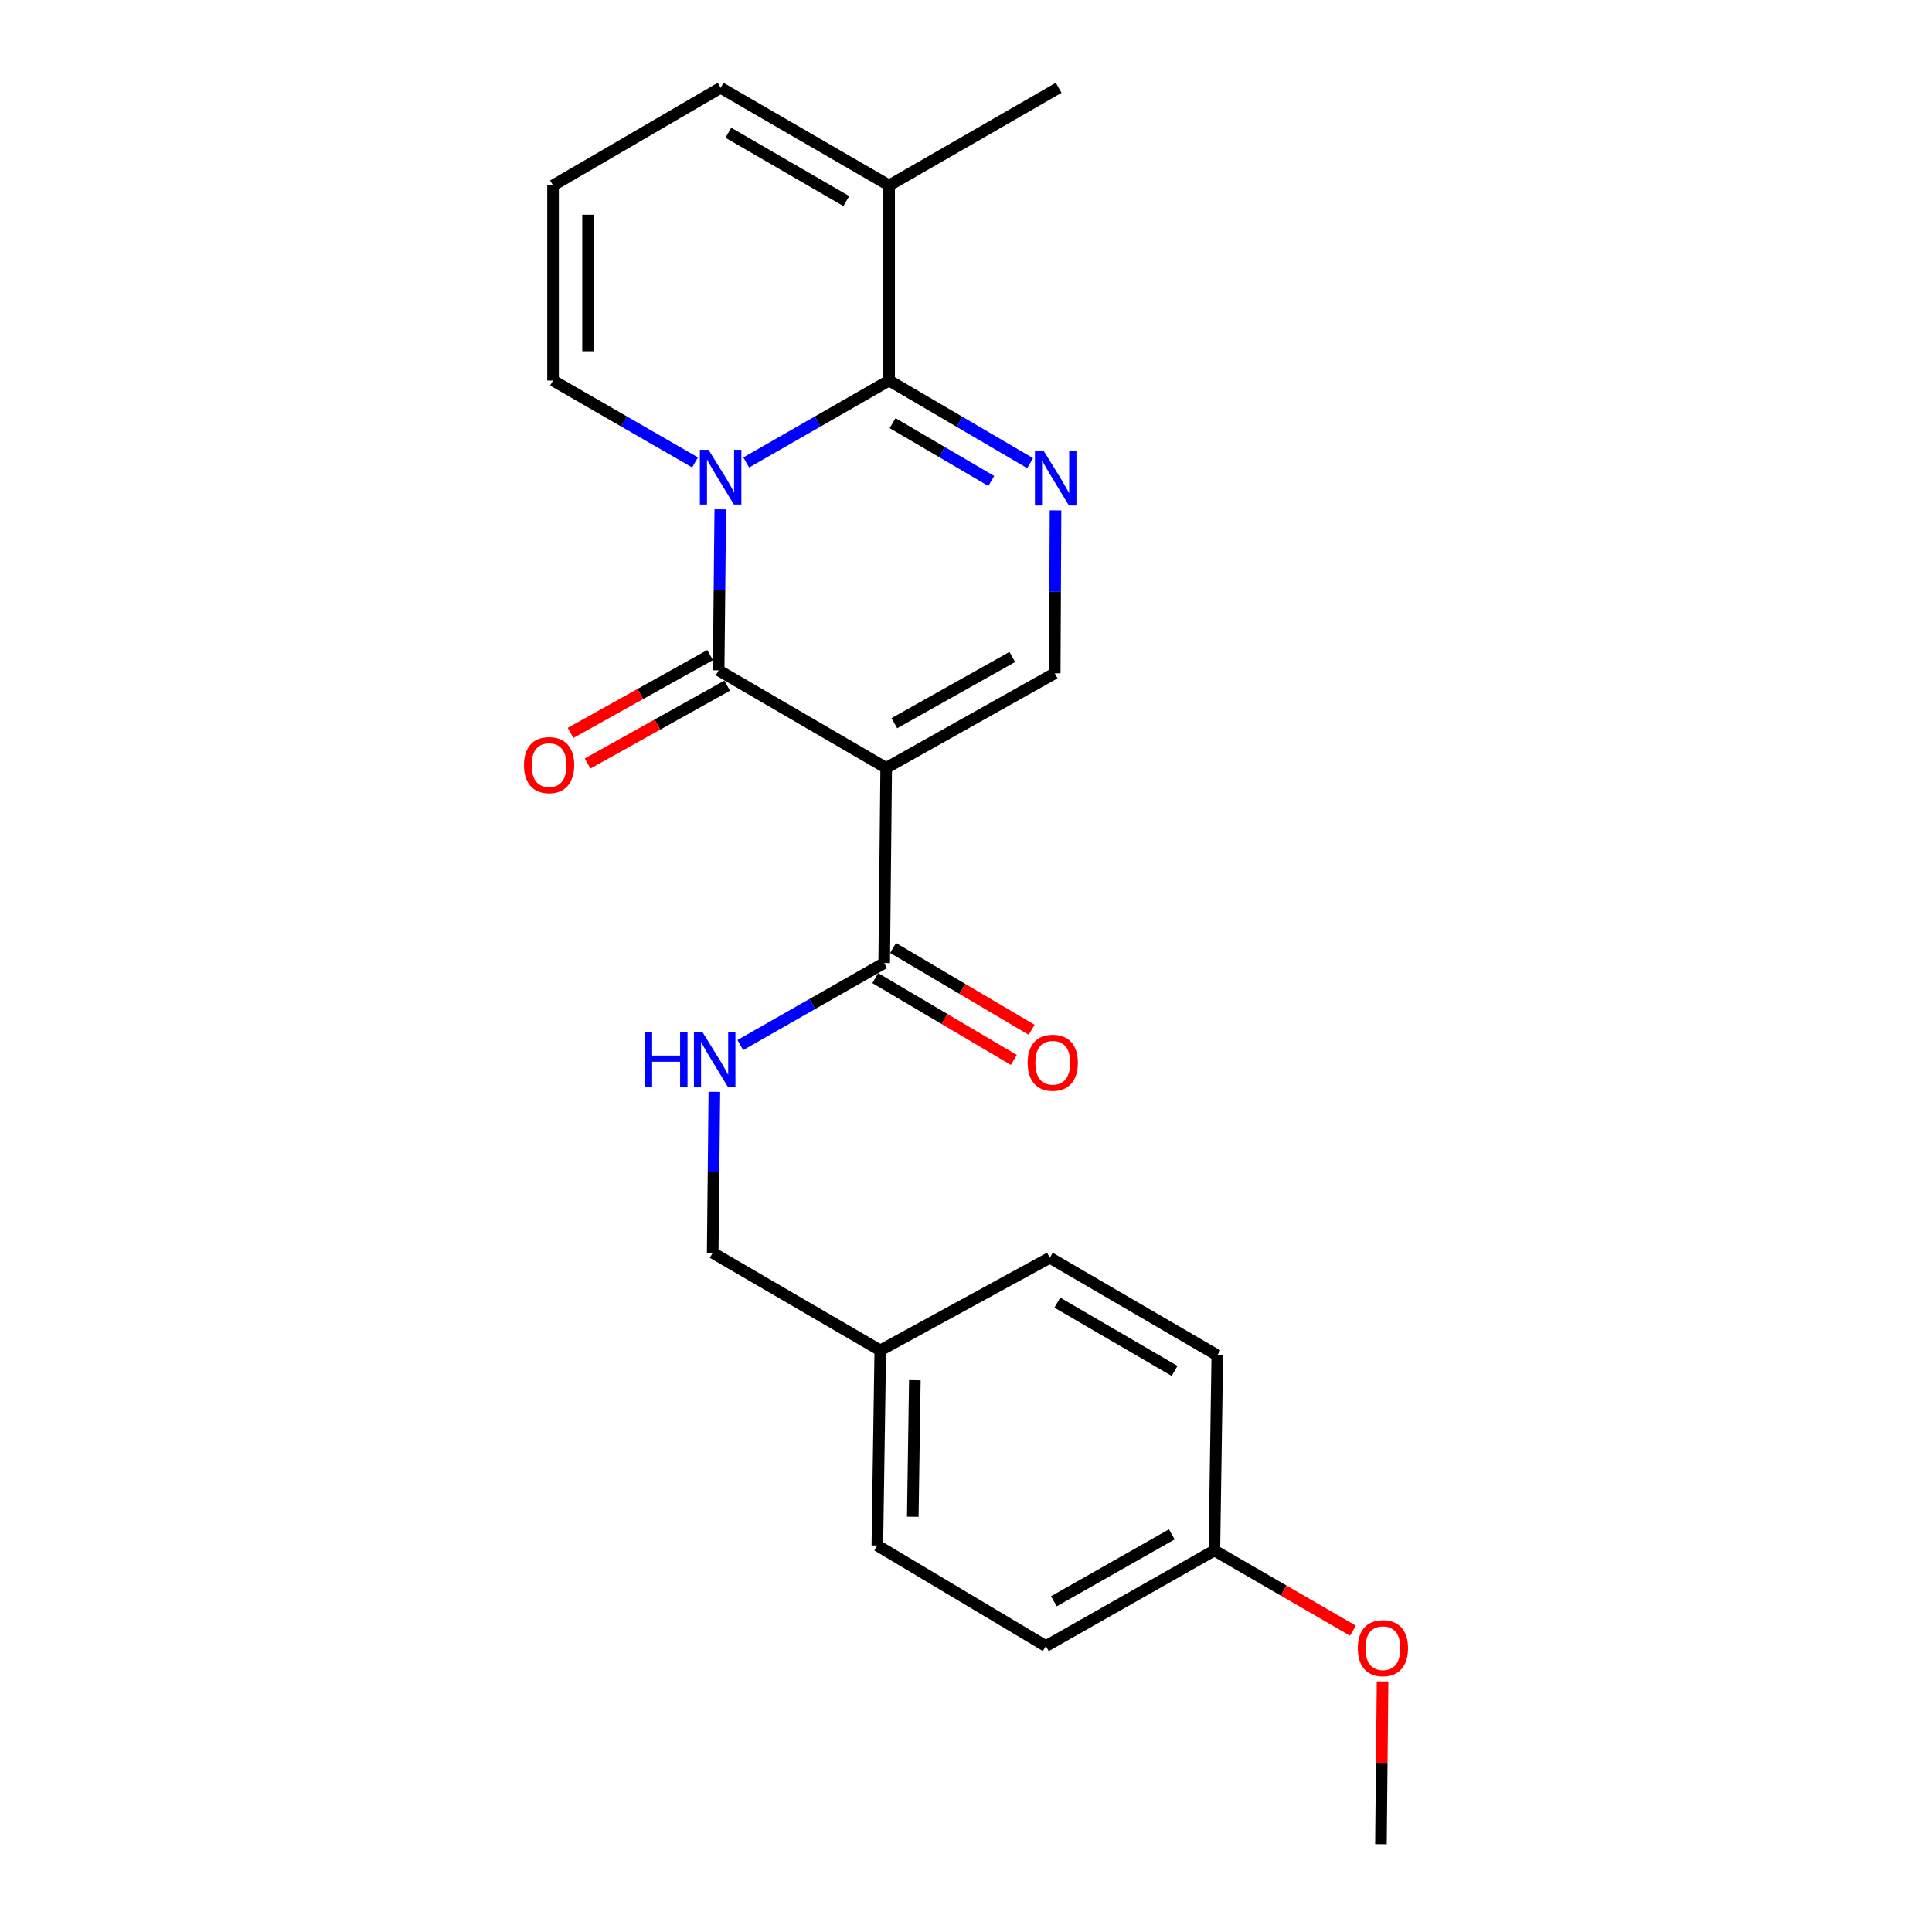 <?xml version='1.0' encoding='iso-8859-1'?>
<svg version='1.1' baseProfile='full'
              xmlns='http://www.w3.org/2000/svg'
                      xmlns:rdkit='http://www.rdkit.org/xml'
                      xmlns:xlink='http://www.w3.org/1999/xlink'
                  xml:space='preserve'
width='1000px' height='1000px' viewBox='0 0 1000 1000'>
<!-- END OF HEADER -->
<rect style='opacity:1.0;fill:#FFFFFF;stroke:none' width='1000' height='1000' x='0' y='0'> </rect>
<path class='bond-1' d='M 372.818,263.634 L 372.39,305.306' style='fill:none;fill-rule:evenodd;stroke:#0000FF;stroke-width:6px;stroke-linecap:butt;stroke-linejoin:miter;stroke-opacity:1' />
<path class='bond-1' d='M 372.39,305.306 L 371.962,346.978' style='fill:none;fill-rule:evenodd;stroke:#000000;stroke-width:6px;stroke-linecap:butt;stroke-linejoin:miter;stroke-opacity:1' />
<path class='bond-2' d='M 386.242,239.377 L 423.226,218.176' style='fill:none;fill-rule:evenodd;stroke:#0000FF;stroke-width:6px;stroke-linecap:butt;stroke-linejoin:miter;stroke-opacity:1' />
<path class='bond-2' d='M 423.226,218.176 L 460.21,196.976' style='fill:none;fill-rule:evenodd;stroke:#000000;stroke-width:6px;stroke-linecap:butt;stroke-linejoin:miter;stroke-opacity:1' />
<path class='bond-7' d='M 359.746,239.34 L 322.998,218.158' style='fill:none;fill-rule:evenodd;stroke:#0000FF;stroke-width:6px;stroke-linecap:butt;stroke-linejoin:miter;stroke-opacity:1' />
<path class='bond-7' d='M 322.998,218.158 L 286.251,196.976' style='fill:none;fill-rule:evenodd;stroke:#000000;stroke-width:6px;stroke-linecap:butt;stroke-linejoin:miter;stroke-opacity:1' />
<path class='bond-0' d='M 458.69,397.469 L 371.962,346.978' style='fill:none;fill-rule:evenodd;stroke:#000000;stroke-width:6px;stroke-linecap:butt;stroke-linejoin:miter;stroke-opacity:1' />
<path class='bond-5' d='M 458.69,397.469 L 457.653,498.47' style='fill:none;fill-rule:evenodd;stroke:#000000;stroke-width:6px;stroke-linecap:butt;stroke-linejoin:miter;stroke-opacity:1' />
<path class='bond-24' d='M 458.69,397.469 L 545.921,348.498' style='fill:none;fill-rule:evenodd;stroke:#000000;stroke-width:6px;stroke-linecap:butt;stroke-linejoin:miter;stroke-opacity:1' />
<path class='bond-24' d='M 462.905,374.324 L 523.966,340.045' style='fill:none;fill-rule:evenodd;stroke:#000000;stroke-width:6px;stroke-linecap:butt;stroke-linejoin:miter;stroke-opacity:1' />
<path class='bond-9' d='M 367.549,339.067 L 331.427,359.215' style='fill:none;fill-rule:evenodd;stroke:#000000;stroke-width:6px;stroke-linecap:butt;stroke-linejoin:miter;stroke-opacity:1' />
<path class='bond-9' d='M 331.427,359.215 L 295.306,379.364' style='fill:none;fill-rule:evenodd;stroke:#FF0000;stroke-width:6px;stroke-linecap:butt;stroke-linejoin:miter;stroke-opacity:1' />
<path class='bond-9' d='M 376.375,354.89 L 340.254,375.039' style='fill:none;fill-rule:evenodd;stroke:#000000;stroke-width:6px;stroke-linecap:butt;stroke-linejoin:miter;stroke-opacity:1' />
<path class='bond-9' d='M 340.254,375.039 L 304.133,395.188' style='fill:none;fill-rule:evenodd;stroke:#FF0000;stroke-width:6px;stroke-linecap:butt;stroke-linejoin:miter;stroke-opacity:1' />
<path class='bond-3' d='M 460.21,196.976 L 496.698,218.354' style='fill:none;fill-rule:evenodd;stroke:#000000;stroke-width:6px;stroke-linecap:butt;stroke-linejoin:miter;stroke-opacity:1' />
<path class='bond-3' d='M 496.698,218.354 L 533.186,239.731' style='fill:none;fill-rule:evenodd;stroke:#0000FF;stroke-width:6px;stroke-linecap:butt;stroke-linejoin:miter;stroke-opacity:1' />
<path class='bond-3' d='M 461.997,219.023 L 487.539,233.987' style='fill:none;fill-rule:evenodd;stroke:#000000;stroke-width:6px;stroke-linecap:butt;stroke-linejoin:miter;stroke-opacity:1' />
<path class='bond-3' d='M 487.539,233.987 L 513.08,248.951' style='fill:none;fill-rule:evenodd;stroke:#0000FF;stroke-width:6px;stroke-linecap:butt;stroke-linejoin:miter;stroke-opacity:1' />
<path class='bond-6' d='M 460.21,196.976 L 460.21,95.985' style='fill:none;fill-rule:evenodd;stroke:#000000;stroke-width:6px;stroke-linecap:butt;stroke-linejoin:miter;stroke-opacity:1' />
<path class='bond-4' d='M 546.341,264.172 L 546.131,306.335' style='fill:none;fill-rule:evenodd;stroke:#0000FF;stroke-width:6px;stroke-linecap:butt;stroke-linejoin:miter;stroke-opacity:1' />
<path class='bond-4' d='M 546.131,306.335 L 545.921,348.498' style='fill:none;fill-rule:evenodd;stroke:#000000;stroke-width:6px;stroke-linecap:butt;stroke-linejoin:miter;stroke-opacity:1' />
<path class='bond-8' d='M 457.653,498.47 L 420.418,519.689' style='fill:none;fill-rule:evenodd;stroke:#000000;stroke-width:6px;stroke-linecap:butt;stroke-linejoin:miter;stroke-opacity:1' />
<path class='bond-8' d='M 420.418,519.689 L 383.183,540.908' style='fill:none;fill-rule:evenodd;stroke:#0000FF;stroke-width:6px;stroke-linecap:butt;stroke-linejoin:miter;stroke-opacity:1' />
<path class='bond-12' d='M 453.047,506.271 L 488.906,527.444' style='fill:none;fill-rule:evenodd;stroke:#000000;stroke-width:6px;stroke-linecap:butt;stroke-linejoin:miter;stroke-opacity:1' />
<path class='bond-12' d='M 488.906,527.444 L 524.765,548.617' style='fill:none;fill-rule:evenodd;stroke:#FF0000;stroke-width:6px;stroke-linecap:butt;stroke-linejoin:miter;stroke-opacity:1' />
<path class='bond-12' d='M 462.259,490.669 L 498.118,511.842' style='fill:none;fill-rule:evenodd;stroke:#000000;stroke-width:6px;stroke-linecap:butt;stroke-linejoin:miter;stroke-opacity:1' />
<path class='bond-12' d='M 498.118,511.842 L 533.977,533.015' style='fill:none;fill-rule:evenodd;stroke:#FF0000;stroke-width:6px;stroke-linecap:butt;stroke-linejoin:miter;stroke-opacity:1' />
<path class='bond-21' d='M 460.21,95.985 L 547.964,45.455' style='fill:none;fill-rule:evenodd;stroke:#000000;stroke-width:6px;stroke-linecap:butt;stroke-linejoin:miter;stroke-opacity:1' />
<path class='bond-23' d='M 460.21,95.985 L 372.989,45.455' style='fill:none;fill-rule:evenodd;stroke:#000000;stroke-width:6px;stroke-linecap:butt;stroke-linejoin:miter;stroke-opacity:1' />
<path class='bond-23' d='M 438.044,104.083 L 376.989,68.712' style='fill:none;fill-rule:evenodd;stroke:#000000;stroke-width:6px;stroke-linecap:butt;stroke-linejoin:miter;stroke-opacity:1' />
<path class='bond-10' d='M 286.251,196.976 L 286.251,95.985' style='fill:none;fill-rule:evenodd;stroke:#000000;stroke-width:6px;stroke-linecap:butt;stroke-linejoin:miter;stroke-opacity:1' />
<path class='bond-10' d='M 304.369,181.828 L 304.369,111.134' style='fill:none;fill-rule:evenodd;stroke:#000000;stroke-width:6px;stroke-linecap:butt;stroke-linejoin:miter;stroke-opacity:1' />
<path class='bond-13' d='M 369.747,565.127 L 369.32,606.795' style='fill:none;fill-rule:evenodd;stroke:#0000FF;stroke-width:6px;stroke-linecap:butt;stroke-linejoin:miter;stroke-opacity:1' />
<path class='bond-13' d='M 369.32,606.795 L 368.892,648.462' style='fill:none;fill-rule:evenodd;stroke:#000000;stroke-width:6px;stroke-linecap:butt;stroke-linejoin:miter;stroke-opacity:1' />
<path class='bond-11' d='M 286.251,95.985 L 372.989,45.455' style='fill:none;fill-rule:evenodd;stroke:#000000;stroke-width:6px;stroke-linecap:butt;stroke-linejoin:miter;stroke-opacity:1' />
<path class='bond-14' d='M 368.892,648.462 L 455.63,698.962' style='fill:none;fill-rule:evenodd;stroke:#000000;stroke-width:6px;stroke-linecap:butt;stroke-linejoin:miter;stroke-opacity:1' />
<path class='bond-16' d='M 455.63,698.962 L 543.384,651.009' style='fill:none;fill-rule:evenodd;stroke:#000000;stroke-width:6px;stroke-linecap:butt;stroke-linejoin:miter;stroke-opacity:1' />
<path class='bond-17' d='M 455.63,698.962 L 454.11,799.953' style='fill:none;fill-rule:evenodd;stroke:#000000;stroke-width:6px;stroke-linecap:butt;stroke-linejoin:miter;stroke-opacity:1' />
<path class='bond-17' d='M 473.518,714.384 L 472.454,785.077' style='fill:none;fill-rule:evenodd;stroke:#000000;stroke-width:6px;stroke-linecap:butt;stroke-linejoin:miter;stroke-opacity:1' />
<path class='bond-15' d='M 628.562,802.51 L 541.331,852.004' style='fill:none;fill-rule:evenodd;stroke:#000000;stroke-width:6px;stroke-linecap:butt;stroke-linejoin:miter;stroke-opacity:1' />
<path class='bond-15' d='M 606.536,794.176 L 545.474,828.821' style='fill:none;fill-rule:evenodd;stroke:#000000;stroke-width:6px;stroke-linecap:butt;stroke-linejoin:miter;stroke-opacity:1' />
<path class='bond-20' d='M 628.562,802.51 L 664.417,823.268' style='fill:none;fill-rule:evenodd;stroke:#000000;stroke-width:6px;stroke-linecap:butt;stroke-linejoin:miter;stroke-opacity:1' />
<path class='bond-20' d='M 664.417,823.268 L 700.273,844.026' style='fill:none;fill-rule:evenodd;stroke:#FF0000;stroke-width:6px;stroke-linecap:butt;stroke-linejoin:miter;stroke-opacity:1' />
<path class='bond-25' d='M 628.562,802.51 L 630.082,701.509' style='fill:none;fill-rule:evenodd;stroke:#000000;stroke-width:6px;stroke-linecap:butt;stroke-linejoin:miter;stroke-opacity:1' />
<path class='bond-19' d='M 543.384,651.009 L 630.082,701.509' style='fill:none;fill-rule:evenodd;stroke:#000000;stroke-width:6px;stroke-linecap:butt;stroke-linejoin:miter;stroke-opacity:1' />
<path class='bond-19' d='M 547.269,674.24 L 607.957,709.59' style='fill:none;fill-rule:evenodd;stroke:#000000;stroke-width:6px;stroke-linecap:butt;stroke-linejoin:miter;stroke-opacity:1' />
<path class='bond-18' d='M 454.11,799.953 L 541.331,852.004' style='fill:none;fill-rule:evenodd;stroke:#000000;stroke-width:6px;stroke-linecap:butt;stroke-linejoin:miter;stroke-opacity:1' />
<path class='bond-22' d='M 715.619,870.309 L 715.198,912.427' style='fill:none;fill-rule:evenodd;stroke:#FF0000;stroke-width:6px;stroke-linecap:butt;stroke-linejoin:miter;stroke-opacity:1' />
<path class='bond-22' d='M 715.198,912.427 L 714.776,954.545' style='fill:none;fill-rule:evenodd;stroke:#000000;stroke-width:6px;stroke-linecap:butt;stroke-linejoin:miter;stroke-opacity:1' />
<path  class='atom-0' d='M 366.729 232.814
L 376.009 247.814
Q 376.929 249.294, 378.409 251.974
Q 379.889 254.654, 379.969 254.814
L 379.969 232.814
L 383.729 232.814
L 383.729 261.134
L 379.849 261.134
L 369.889 244.734
Q 368.729 242.814, 367.489 240.614
Q 366.289 238.414, 365.929 237.734
L 365.929 261.134
L 362.249 261.134
L 362.249 232.814
L 366.729 232.814
' fill='#0000FF'/>
<path  class='atom-4' d='M 540.164 233.327
L 549.444 248.327
Q 550.364 249.807, 551.844 252.487
Q 553.324 255.167, 553.404 255.327
L 553.404 233.327
L 557.164 233.327
L 557.164 261.647
L 553.284 261.647
L 543.324 245.247
Q 542.164 243.327, 540.924 241.127
Q 539.724 238.927, 539.364 238.247
L 539.364 261.647
L 535.684 261.647
L 535.684 233.327
L 540.164 233.327
' fill='#0000FF'/>
<path  class='atom-9' d='M 333.698 534.307
L 337.538 534.307
L 337.538 546.347
L 352.018 546.347
L 352.018 534.307
L 355.858 534.307
L 355.858 562.627
L 352.018 562.627
L 352.018 549.547
L 337.538 549.547
L 337.538 562.627
L 333.698 562.627
L 333.698 534.307
' fill='#0000FF'/>
<path  class='atom-9' d='M 363.658 534.307
L 372.938 549.307
Q 373.858 550.787, 375.338 553.467
Q 376.818 556.147, 376.898 556.307
L 376.898 534.307
L 380.658 534.307
L 380.658 562.627
L 376.778 562.627
L 366.818 546.227
Q 365.658 544.307, 364.418 542.107
Q 363.218 539.907, 362.858 539.227
L 362.858 562.627
L 359.178 562.627
L 359.178 534.307
L 363.658 534.307
' fill='#0000FF'/>
<path  class='atom-10' d='M 271.207 396.009
Q 271.207 389.209, 274.567 385.409
Q 277.927 381.609, 284.207 381.609
Q 290.487 381.609, 293.847 385.409
Q 297.207 389.209, 297.207 396.009
Q 297.207 402.889, 293.807 406.809
Q 290.407 410.689, 284.207 410.689
Q 277.967 410.689, 274.567 406.809
Q 271.207 402.929, 271.207 396.009
M 284.207 407.489
Q 288.527 407.489, 290.847 404.609
Q 293.207 401.689, 293.207 396.009
Q 293.207 390.449, 290.847 387.649
Q 288.527 384.809, 284.207 384.809
Q 279.887 384.809, 277.527 387.609
Q 275.207 390.409, 275.207 396.009
Q 275.207 401.729, 277.527 404.609
Q 279.887 407.489, 284.207 407.489
' fill='#FF0000'/>
<path  class='atom-13' d='M 531.904 550.067
Q 531.904 543.267, 535.264 539.467
Q 538.624 535.667, 544.904 535.667
Q 551.184 535.667, 554.544 539.467
Q 557.904 543.267, 557.904 550.067
Q 557.904 556.947, 554.504 560.867
Q 551.104 564.747, 544.904 564.747
Q 538.664 564.747, 535.264 560.867
Q 531.904 556.987, 531.904 550.067
M 544.904 561.547
Q 549.224 561.547, 551.544 558.667
Q 553.904 555.747, 553.904 550.067
Q 553.904 544.507, 551.544 541.707
Q 549.224 538.867, 544.904 538.867
Q 540.584 538.867, 538.224 541.667
Q 535.904 544.467, 535.904 550.067
Q 535.904 555.787, 538.224 558.667
Q 540.584 561.547, 544.904 561.547
' fill='#FF0000'/>
<path  class='atom-21' d='M 702.793 853.091
Q 702.793 846.291, 706.153 842.491
Q 709.513 838.691, 715.793 838.691
Q 722.073 838.691, 725.433 842.491
Q 728.793 846.291, 728.793 853.091
Q 728.793 859.971, 725.393 863.891
Q 721.993 867.771, 715.793 867.771
Q 709.553 867.771, 706.153 863.891
Q 702.793 860.011, 702.793 853.091
M 715.793 864.571
Q 720.113 864.571, 722.433 861.691
Q 724.793 858.771, 724.793 853.091
Q 724.793 847.531, 722.433 844.731
Q 720.113 841.891, 715.793 841.891
Q 711.473 841.891, 709.113 844.691
Q 706.793 847.491, 706.793 853.091
Q 706.793 858.811, 709.113 861.691
Q 711.473 864.571, 715.793 864.571
' fill='#FF0000'/>
</svg>
